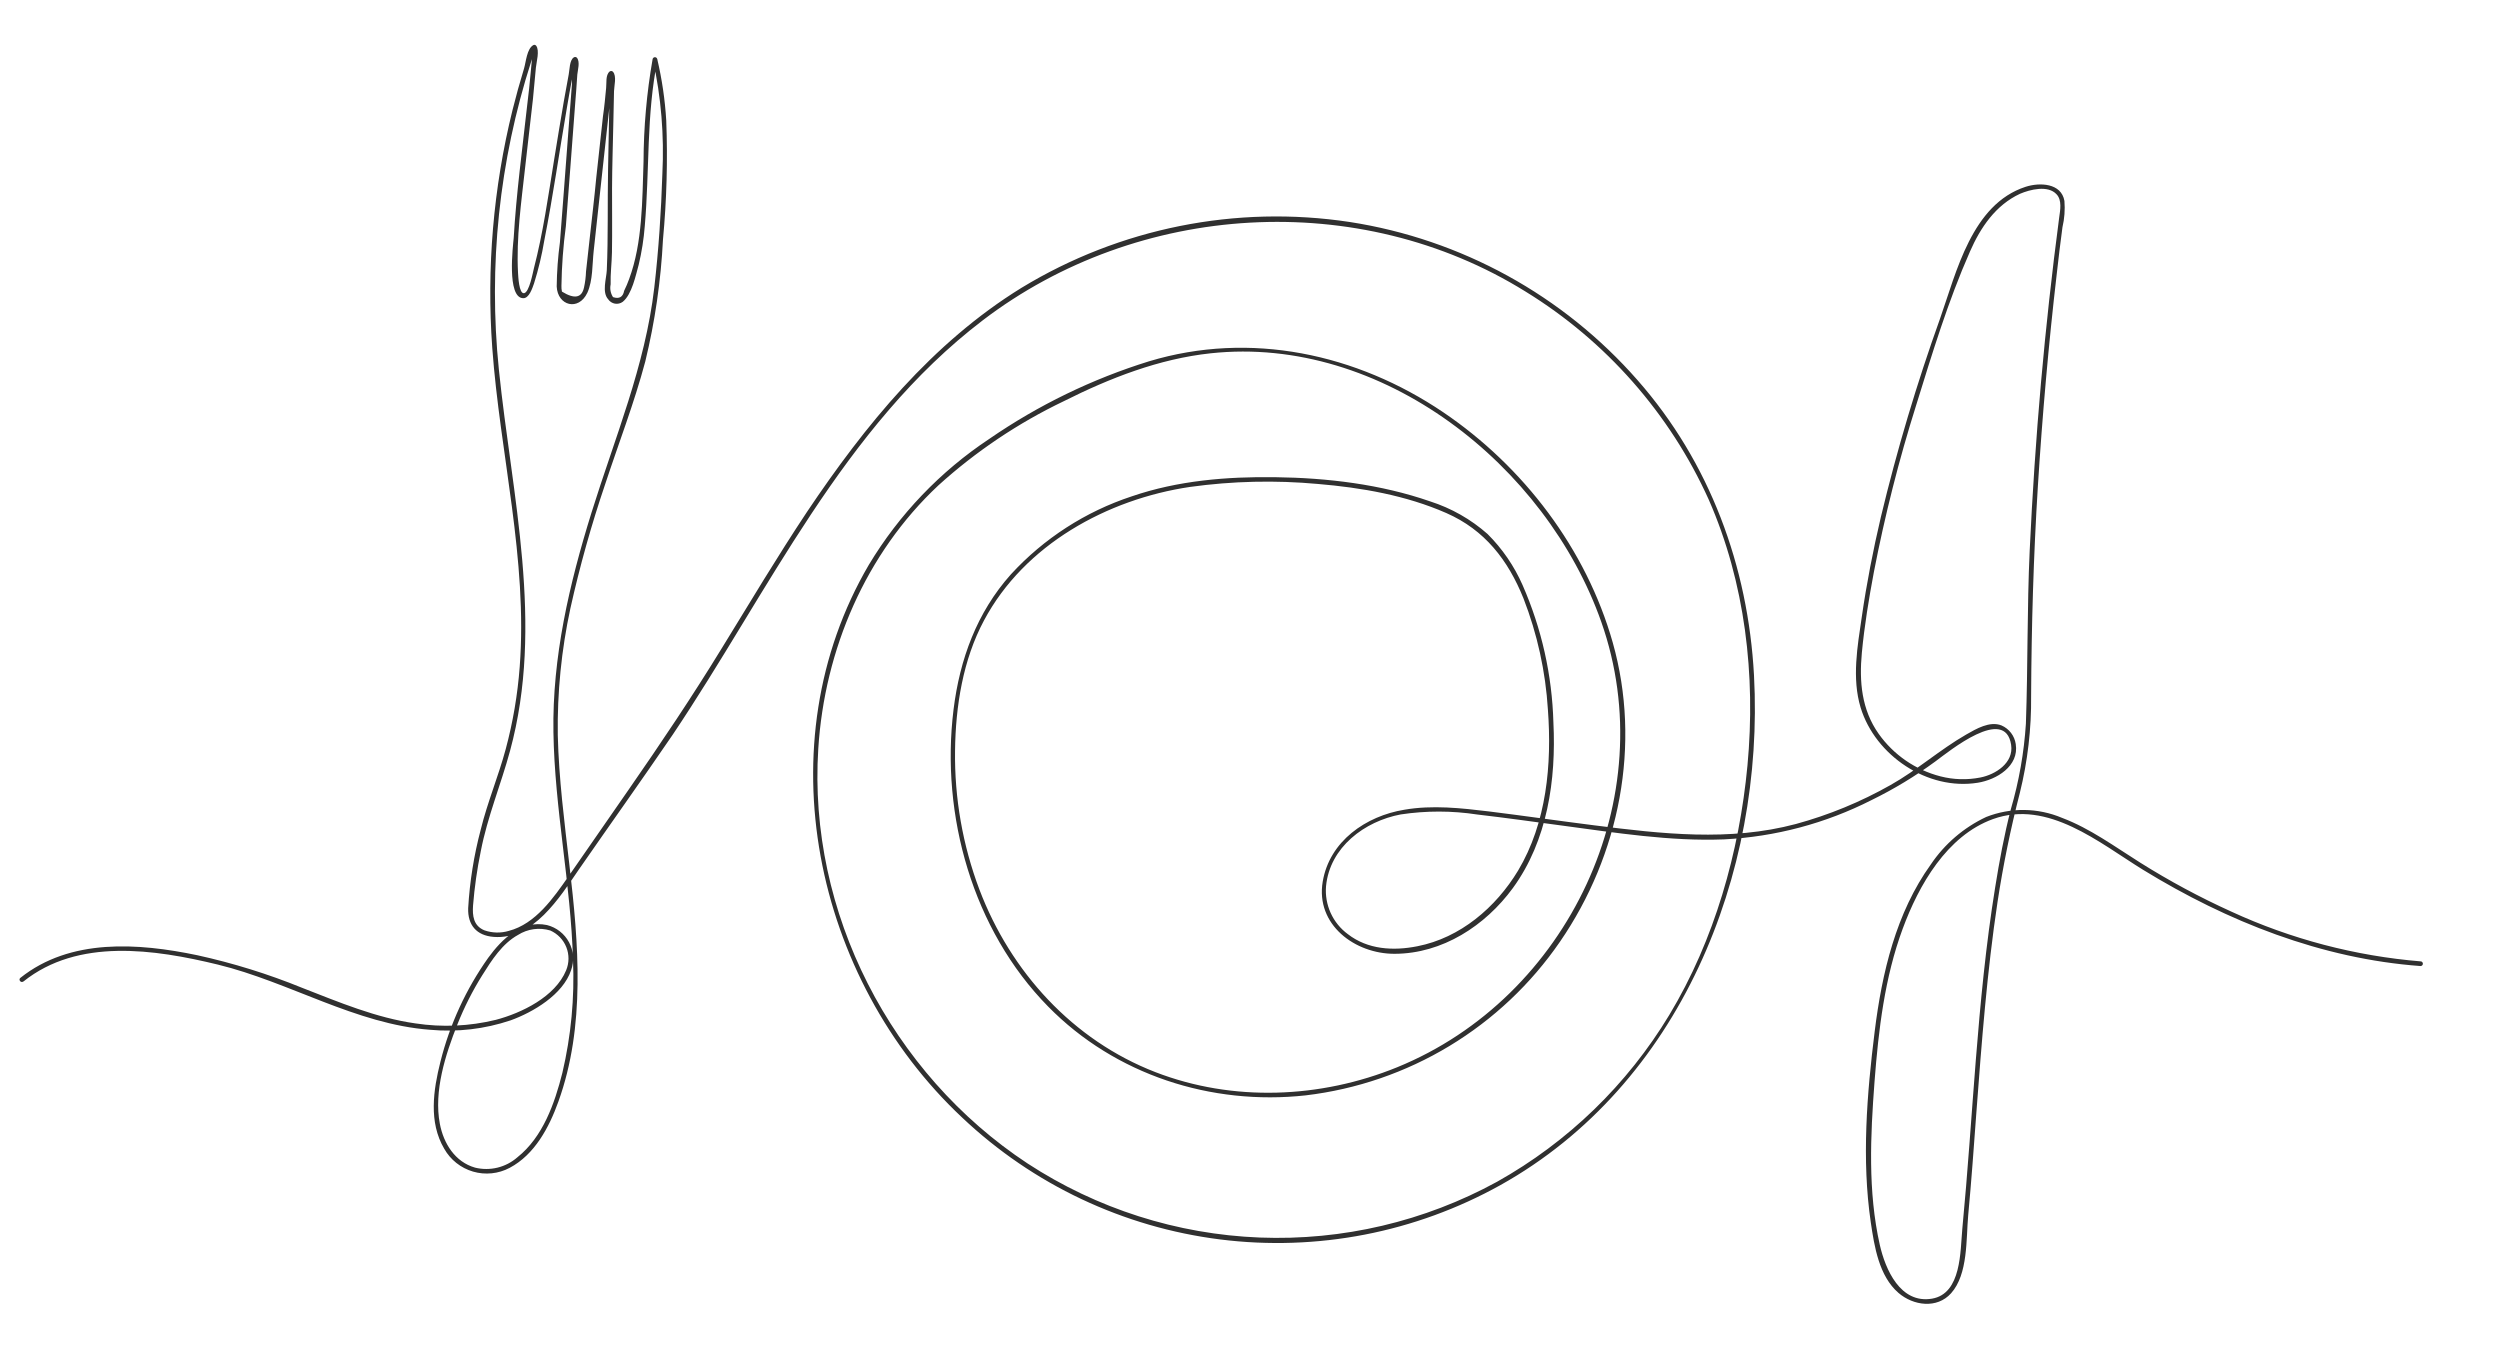 <?xml version="1.0" encoding="UTF-8"?> <svg xmlns="http://www.w3.org/2000/svg" width="272" height="148" viewBox="0 0 272 148" fill="none"><path d="M2.549 106.788C8.491 102.029 16.834 103.282 23.693 104.945C31.5 106.847 38.702 111.436 46.794 112.04C49.752 112.312 52.734 111.964 55.549 111.016C58.002 110.133 61.245 108.217 62.133 105.564C62.31 105.07 62.383 104.544 62.345 104.021C62.307 103.497 62.16 102.987 61.913 102.524C61.666 102.06 61.325 101.654 60.911 101.33C60.498 101.007 60.021 100.774 59.512 100.646C56.768 100.068 54.617 102.148 53.119 104.207C50.699 107.618 48.936 111.45 47.921 115.508C47.141 118.606 46.624 122.082 48.328 124.979C49.009 126.187 50.136 127.081 51.467 127.47C52.798 127.859 54.229 127.712 55.453 127.061C58.176 125.619 59.745 122.656 60.747 119.871C63.722 111.622 62.949 102.653 61.952 94.118C61.409 89.422 60.799 84.713 60.687 79.976C60.621 75.346 61.081 70.723 62.057 66.197C63.078 61.61 64.347 57.082 65.859 52.633C67.313 48.213 69.008 43.836 70.205 39.337C71.262 34.983 71.907 30.54 72.132 26.066C72.535 21.759 72.654 17.43 72.488 13.108C72.352 10.855 72.024 8.618 71.507 6.422C71.493 6.363 71.46 6.312 71.412 6.275C71.365 6.239 71.306 6.221 71.246 6.223C71.186 6.226 71.129 6.249 71.085 6.289C71.04 6.329 71.011 6.383 71.002 6.442C70.361 10.119 70.031 13.843 70.017 17.575C69.874 21.772 69.921 26.394 68.448 30.364C68.291 30.798 68.111 31.224 67.907 31.638C67.783 32.305 67.379 32.559 66.695 32.325C66.431 31.916 66.338 31.419 66.438 30.943C66.403 29.799 66.561 28.618 66.581 27.472C66.624 25.134 66.583 22.821 66.591 20.499C66.599 18.177 66.684 15.68 66.734 13.273L66.805 9.918C66.819 9.329 67.115 8.284 66.691 7.809C66.645 7.761 66.584 7.731 66.519 7.725C66.453 7.719 66.387 7.737 66.334 7.776C65.862 8.166 66.012 9.036 65.946 9.587C65.85 10.61 65.756 11.606 65.603 12.658L64.876 19.306C64.668 21.527 64.398 23.743 64.156 25.961L63.758 29.543C63.739 30.126 63.667 30.706 63.541 31.275C63.298 32.413 62.502 32.569 61.142 31.728C61.095 31.522 61.076 31.31 61.085 31.098C61.117 28.933 61.277 26.771 61.565 24.624C61.731 22.426 61.904 20.228 62.07 18.023L62.568 11.422C62.672 10.325 62.728 9.216 62.811 8.117C62.859 7.605 63.131 6.735 62.773 6.287C62.728 6.237 62.667 6.206 62.601 6.2C62.535 6.194 62.469 6.213 62.416 6.253C61.958 6.57 61.98 7.57 61.876 8.097C61.689 9.078 61.511 10.1 61.34 11.048C60.97 13.18 60.627 15.314 60.277 17.447C59.643 21.374 59.086 25.355 58.085 29.207C57.977 29.631 57.59 31.795 57.024 31.898C56.457 32.001 56.385 30.025 56.362 29.69C56.157 25.881 56.72 21.982 57.135 18.218C57.409 15.738 57.71 13.26 57.984 10.78C58.091 9.636 58.198 8.498 58.305 7.361C58.363 6.748 58.732 5.493 58.333 4.973C58.298 4.929 58.25 4.898 58.195 4.885C58.141 4.873 58.084 4.879 58.034 4.904C57.319 5.285 57.228 6.75 57.012 7.463C56.554 8.964 56.136 10.471 55.759 11.984C53.674 20.438 52.931 29.168 53.558 37.854C54.404 49.437 57.425 60.865 56.544 72.551C56.318 75.575 55.809 78.572 55.023 81.501C54.229 84.455 53.033 87.283 52.305 90.257C51.563 93.054 51.105 95.918 50.938 98.807C50.874 100.642 51.846 101.786 53.7 101.933C58.013 102.284 60.895 97.638 62.98 94.602C66.374 89.705 69.831 84.856 73.186 79.942C83.609 64.427 91.716 46.446 106.932 34.844C123.823 21.961 147.849 20.45 165.98 31.723C174.735 37.107 181.677 44.99 185.91 54.357C189.875 63.388 191.039 73.48 190.125 83.275C189.239 92.699 186.539 102.271 181.616 110.433C177.05 118.004 170.593 124.256 162.879 128.576C154.982 132.898 146.06 134.995 137.065 134.645C128.069 134.294 119.338 131.509 111.801 126.586C96.959 116.804 87.886 99.259 89.03 81.452C89.708 70.698 94.185 60.205 102.106 52.801C106.187 49.105 110.782 46.022 115.748 43.646C120.737 41.14 126.109 39.038 131.727 38.438C150.359 36.441 168.223 50.63 174.221 67.668C180.937 86.737 170.638 108.525 152.01 116.118C143.684 119.512 134.139 119.912 125.706 116.647C116.716 113.167 109.959 105.734 106.562 96.79C104.739 91.958 103.84 86.826 103.909 81.662C103.969 76.833 104.762 71.8 107.061 67.501C111.455 59.255 120.477 54.311 129.478 52.977C134.092 52.339 138.764 52.231 143.402 52.656C148.119 53.052 152.976 53.895 157.365 55.822C161.539 57.655 164.076 60.935 165.755 65.107C167.261 68.983 168.158 73.069 168.413 77.22C168.853 83.156 168.275 89.519 165.164 94.727C162.751 98.725 158.881 102.041 154.205 102.953C151.589 103.475 148.806 103.315 146.642 101.631C145.835 101.037 145.194 100.247 144.779 99.336C144.365 98.424 144.19 97.422 144.272 96.424C144.672 92.176 148.475 89.349 152.395 88.611C155.162 88.193 157.975 88.196 160.74 88.621C163.844 88.98 166.94 89.421 170.038 89.834C175.799 90.607 181.741 91.552 187.555 91.325C193.152 91.044 198.627 89.588 203.623 87.049C206.058 85.858 208.381 84.451 210.565 82.847C212.112 81.702 218.158 76.769 218.81 81.034C219.113 83.005 217.107 84.27 215.467 84.591C214.029 84.876 212.545 84.834 211.125 84.468C208.405 83.769 206.021 82.127 204.397 79.835C202.539 77.203 202.275 74.163 202.569 71.026C202.846 68.084 203.332 65.149 203.878 62.239C205.065 56.107 206.6 50.048 208.477 44.091C210.212 38.489 211.962 32.732 214.334 27.366C215.476 24.757 217.124 22.318 219.773 21.086C220.863 20.618 222.818 20.123 223.748 21.134C224.367 21.776 224.148 22.876 224.04 23.66C223.253 29.626 222.594 35.603 222.062 41.593C221.526 47.681 221.116 53.782 220.831 59.894C220.539 66.182 220.641 72.46 220.417 78.747C220.214 81.891 219.667 85.003 218.784 88.026C218.058 90.838 217.531 93.695 217.073 96.551C216.067 102.772 215.47 109.045 214.969 115.32C214.482 121.434 214.089 127.563 213.502 133.667C213.272 136.118 213.42 140.75 210.197 141.295C206.748 141.874 205.126 138.102 204.521 135.438C203.214 129.617 203.504 123.573 203.95 117.667C204.383 112.05 205.047 106.361 207.014 101.045C208.763 96.306 211.808 90.936 216.841 89.114C222.823 86.96 228.414 91.709 233.177 94.642C242.333 100.257 252.578 104.323 263.37 105.107C263.431 105.103 263.488 105.077 263.532 105.035C263.575 104.992 263.603 104.935 263.608 104.875C263.614 104.814 263.598 104.753 263.563 104.703C263.528 104.653 263.476 104.618 263.418 104.602C256.265 104.016 249.271 102.179 242.754 99.176C239.341 97.629 236.036 95.853 232.863 93.859C230.099 92.126 227.42 90.142 224.351 88.984C221.718 87.873 218.754 87.838 216.095 88.887C213.66 90.033 211.58 91.815 210.076 94.046C206.287 99.313 204.754 105.865 203.968 112.202C203.117 119.014 202.54 126.172 203.542 132.996C203.928 135.606 204.432 138.838 206.555 140.668C208.17 142.062 210.744 142.42 212.276 140.71C214.143 138.624 213.904 134.805 214.14 132.22C214.492 128.484 214.755 124.74 215.032 121.004C215.607 113.364 216.19 105.718 217.332 98.131C217.939 94.141 218.749 90.185 219.756 86.278C220.61 82.828 221.023 79.284 220.985 75.731C221.026 68.082 221.245 60.469 221.725 52.834C222.206 45.199 222.886 37.46 223.775 29.802C223.968 28.109 224.159 26.442 224.395 24.726C224.615 23.788 224.687 22.821 224.61 21.86C224.271 19.906 221.908 19.827 220.374 20.328C214.545 22.231 212.87 29.571 211.082 34.652C208.542 41.732 206.391 48.946 204.637 56.26C203.797 59.841 203.091 63.455 202.565 67.1C202.094 70.309 201.468 73.788 202.437 76.989C204.037 82.213 209.735 86.042 215.182 85.162C217.216 84.837 219.697 83.365 219.313 80.953C219.248 80.51 219.071 80.092 218.799 79.737C218.527 79.382 218.169 79.103 217.758 78.925C216.481 78.425 215.007 79.298 213.916 79.922C211.044 81.574 208.582 83.787 205.692 85.41C202.449 87.246 198.989 88.671 195.393 89.651C188.162 91.579 180.786 90.722 173.465 89.797C169.646 89.315 165.834 88.76 162.015 88.286C158.966 87.918 155.848 87.57 152.797 88.098C148.624 88.779 144.653 91.509 143.912 95.921C143.119 100.6 147.417 103.789 151.737 103.774C156.934 103.76 161.599 100.721 164.599 96.623C168.364 91.463 169.319 84.843 169.01 78.601C168.868 73.452 167.73 68.38 165.66 63.665C164.747 61.587 163.453 59.698 161.844 58.097C160.03 56.495 157.903 55.287 155.597 54.549C150.231 52.687 144.409 51.99 138.745 51.919C133.482 51.846 128.158 52.282 123.148 53.998C118.105 55.657 113.573 58.581 109.983 62.492C106.278 66.646 104.422 71.728 103.745 77.199C102.323 88.711 105.832 101.163 114.038 109.513C121.332 116.942 131.773 120.307 142.059 119.176C147.595 118.519 152.927 116.688 157.699 113.805C162.471 110.921 166.572 107.052 169.728 102.457C176.217 93.023 178.597 80.996 175.469 69.918C172.589 59.739 165.759 50.765 157.031 44.858C147.6 38.484 136.039 35.985 125.018 39.309C118.833 41.228 112.974 44.072 107.641 47.746C102.306 51.284 97.827 55.966 94.529 61.453C83.109 80.936 88.578 106.488 104.673 121.583C112.384 128.881 122.223 133.53 132.758 134.852C143.293 136.175 153.976 134.102 163.252 128.937C182.762 118.038 191.995 95.165 190.835 73.481C190.197 61.625 186.027 50.293 178.161 41.357C170.069 32.128 158.99 26.039 146.862 24.154C134.487 22.276 121.845 24.808 111.149 31.309C101.41 37.313 94.124 46.265 87.805 55.687C84.578 60.545 81.587 65.554 78.533 70.523C75.323 75.77 71.904 80.861 68.394 85.916L61.842 95.364C60.217 97.69 58.267 100.522 55.357 101.28C54.489 101.539 53.563 101.518 52.707 101.221C51.504 100.728 51.39 99.631 51.468 98.511C51.627 96.53 51.908 94.561 52.308 92.614C53.034 88.859 54.505 85.35 55.494 81.688C59.242 67.901 55.688 53.986 54.279 40.224C53.119 28.925 54.315 17.508 57.791 6.694L57.943 6.226C58.04 6.128 58.096 5.997 58.101 5.858C58.105 5.72 58.057 5.586 57.966 5.482C57.915 5.702 57.894 5.929 57.902 6.155L57.752 7.75C57.633 9.016 57.514 10.281 57.348 11.542C56.818 16.321 56.172 21.095 55.89 25.897C55.807 26.785 55.135 32.345 56.891 32.442C57.564 32.506 57.926 31.331 58.101 30.845C58.583 29.31 58.958 27.743 59.221 26.156C60.166 21.369 60.852 16.537 61.678 11.725C61.863 10.622 62.061 9.52 62.266 8.426C62.405 7.993 62.495 7.546 62.534 7.093C62.47 6.333 62.307 7.486 62.284 7.585C62.226 8.088 62.208 8.595 62.23 9.101C61.937 12.99 61.643 16.883 61.349 20.78C61.21 22.646 61.066 24.509 60.919 26.37C60.704 27.962 60.588 29.566 60.569 31.172C60.664 33.266 62.943 33.88 63.9 31.859C64.516 30.511 64.431 28.744 64.593 27.306C64.805 25.343 65.019 23.38 65.235 21.417C65.65 17.576 66.07 13.738 66.494 9.903C66.573 9.479 66.614 9.049 66.615 8.617C66.151 8.343 66.359 9.456 66.357 9.625L66.278 12.198C66.236 14.232 66.195 16.326 66.158 18.387C66.084 22.061 66.18 25.737 66.019 29.402C65.972 30.335 65.474 31.803 66.17 32.561C66.254 32.685 66.362 32.792 66.488 32.873C66.614 32.955 66.755 33.011 66.903 33.037C67.05 33.063 67.202 33.058 67.348 33.024C67.494 32.99 67.632 32.927 67.754 32.839C68.752 32.036 69.174 29.937 69.492 28.792C69.822 27.41 70.043 26.005 70.152 24.589C70.681 18.527 70.315 12.449 71.541 6.493L71.043 6.514C71.931 10.578 72.275 14.741 72.066 18.895C71.936 23.025 71.66 27.183 71.186 31.294C70.203 39.792 66.884 47.65 64.354 55.778C61.941 63.537 60.078 71.505 60.213 79.68C60.343 87.97 62.107 96.156 62.342 104.422C62.523 108.558 62.134 112.698 61.185 116.728C60.35 120.045 59.069 123.707 56.295 125.911C55.675 126.455 54.933 126.841 54.132 127.038C53.331 127.234 52.494 127.235 51.693 127.04C49.503 126.42 48.26 124.402 47.856 122.272C47.178 118.725 48.471 114.717 49.762 111.464C50.501 109.598 51.408 107.804 52.473 106.102C53.496 104.467 54.65 102.66 56.369 101.715C56.883 101.39 57.462 101.179 58.064 101.096C58.667 101.014 59.281 101.061 59.864 101.235C60.662 101.587 61.29 102.238 61.614 103.048C61.938 103.858 61.931 104.763 61.596 105.568C60.408 108.451 56.751 110.219 53.938 110.96C51.079 111.658 48.112 111.789 45.202 111.347C40.913 110.741 36.864 109.029 32.861 107.471C29.169 105.966 25.354 104.781 21.459 103.927C15.059 102.592 7.646 102.052 2.213 106.396C1.963 106.597 2.286 106.987 2.536 106.787L2.549 106.788Z" fill="#303030"></path></svg> 